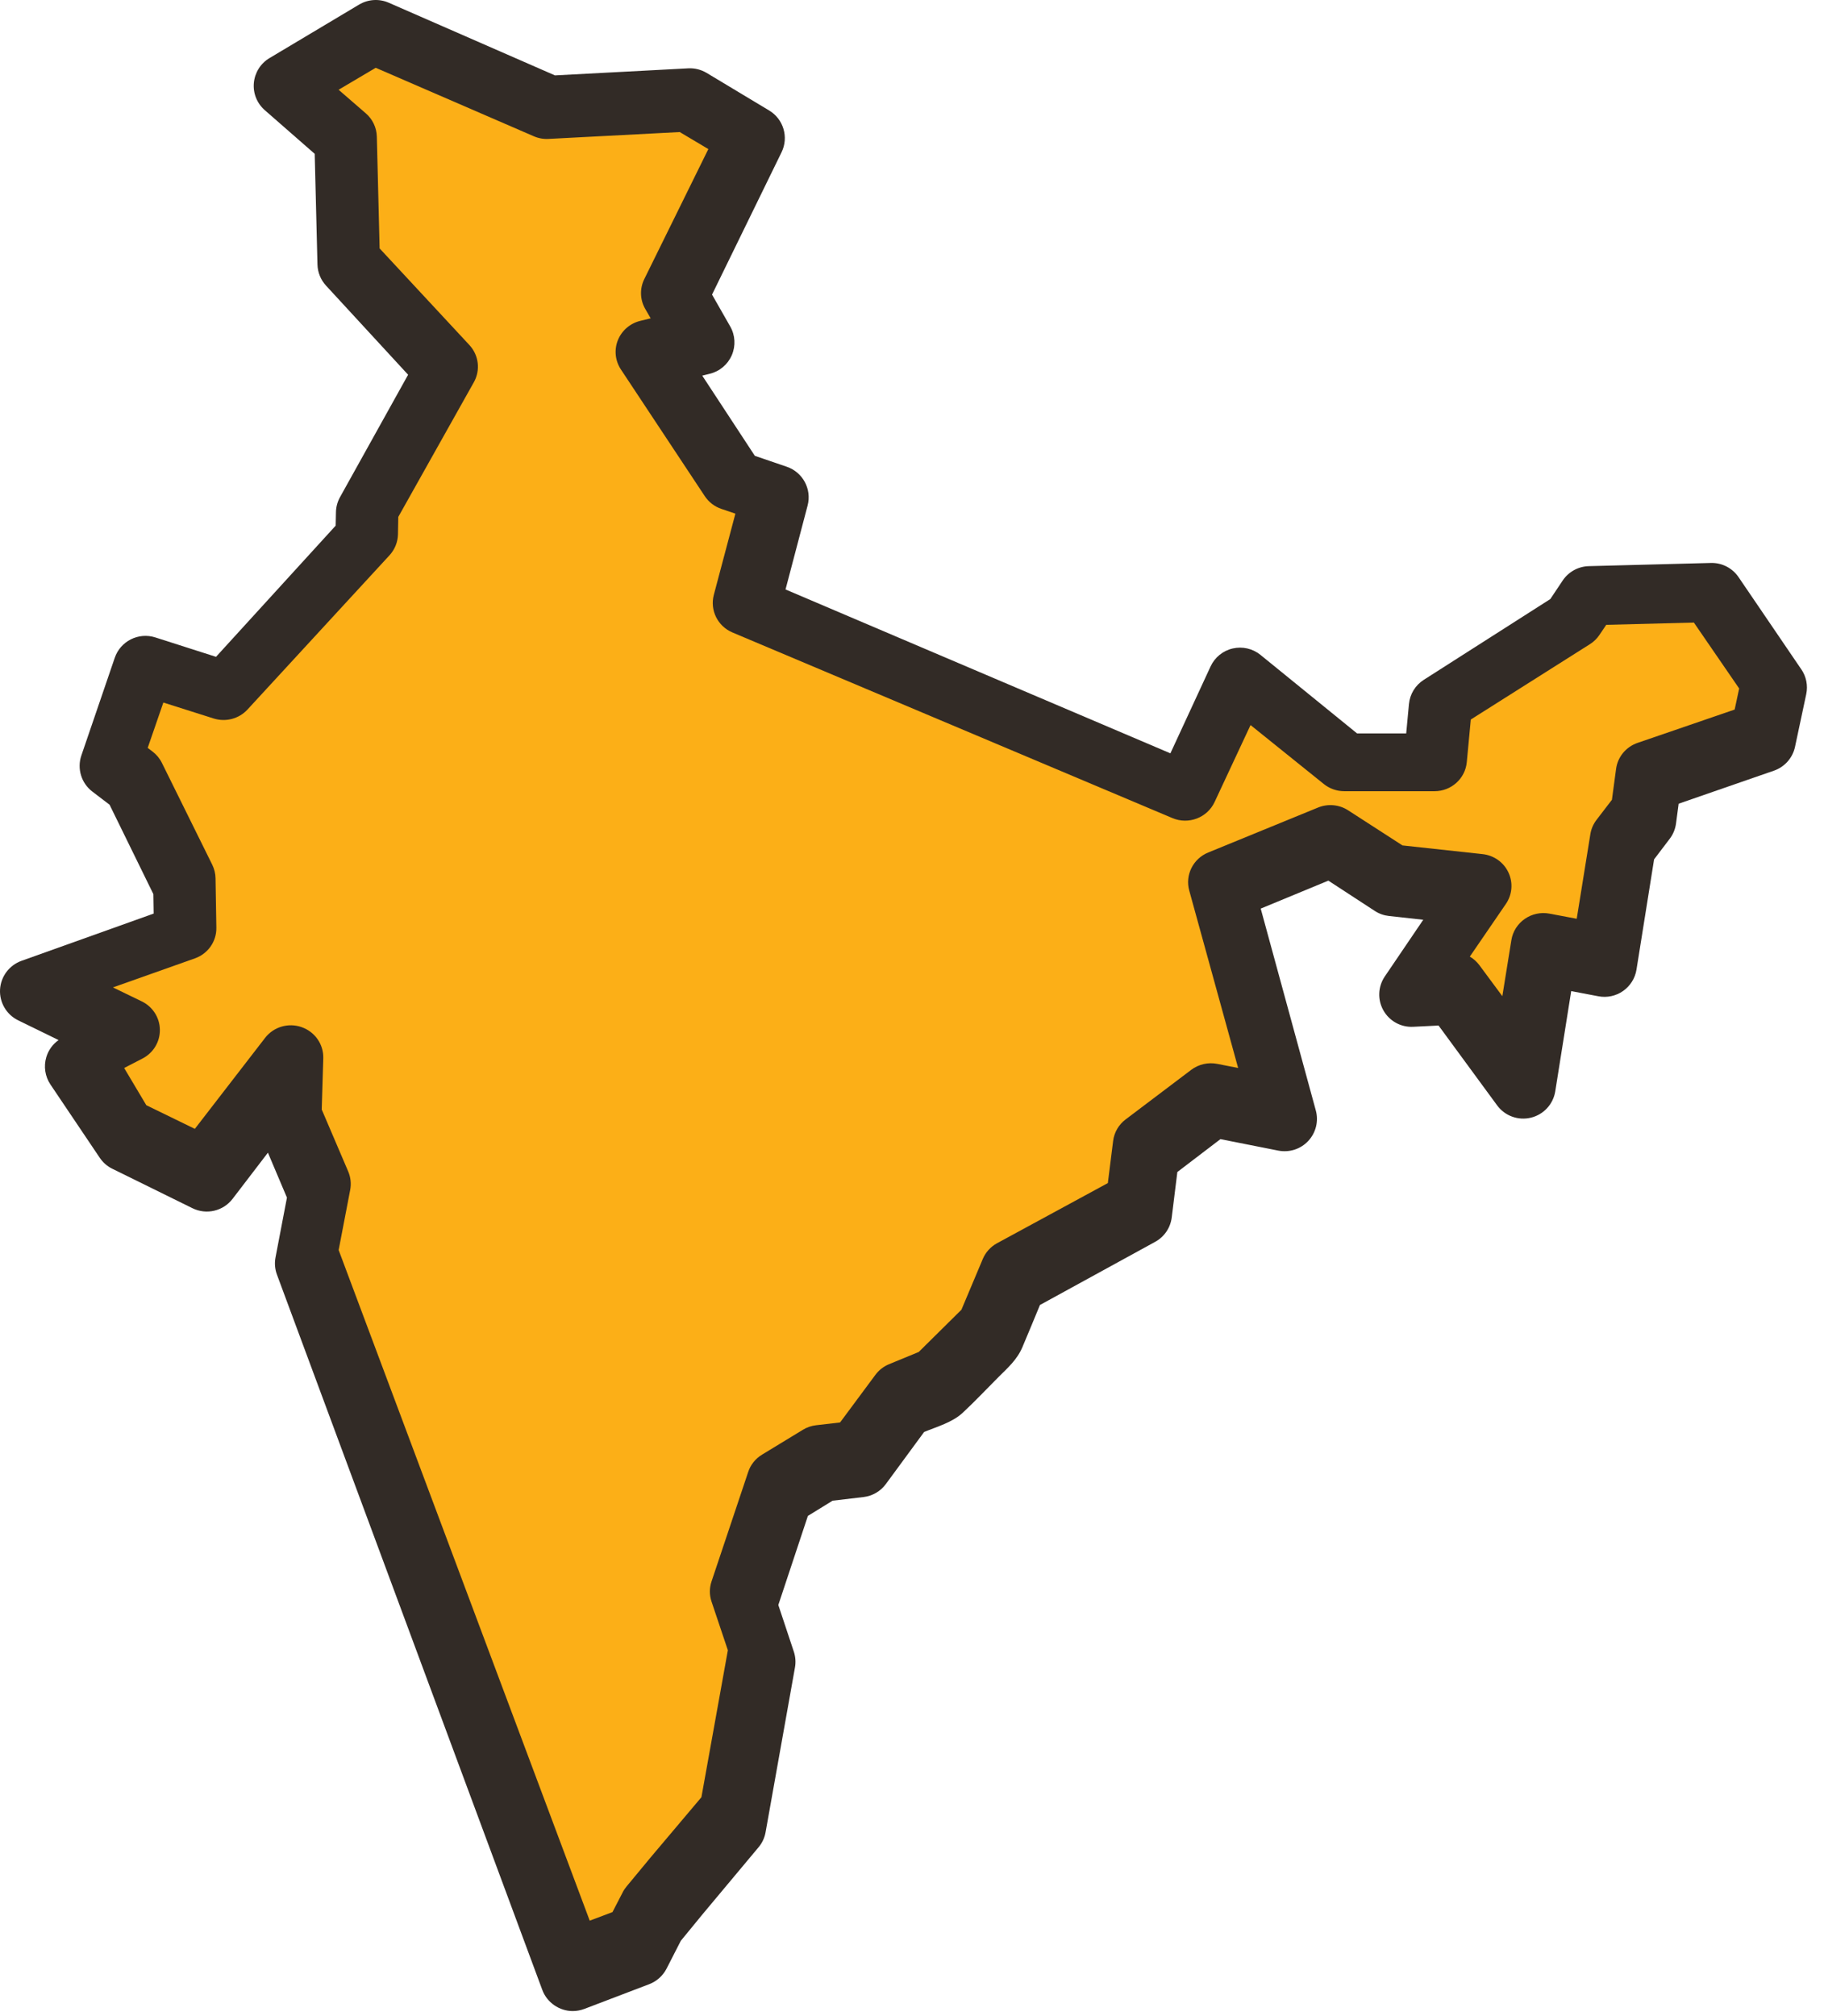 <svg xmlns="http://www.w3.org/2000/svg" width="86" height="95" viewBox="0 0 86 95" fill="none"><path d="M84.937 31.556L81.97 27.198C81.676 26.769 81.186 26.517 80.666 26.532L74.912 26.682C74.417 26.695 73.958 26.946 73.681 27.357L73.096 28.233L67.129 32.041C66.731 32.294 66.475 32.715 66.431 33.181L66.301 34.566H63.985L59.431 30.865C59.065 30.567 58.581 30.456 58.122 30.562C57.661 30.667 57.277 30.98 57.078 31.408L55.183 35.504L37.037 27.781L38.078 23.825C38.281 23.053 37.854 22.257 37.096 21.998L35.59 21.483L33.11 17.703L33.464 17.616C33.93 17.503 34.315 17.178 34.504 16.739C34.694 16.3 34.666 15.798 34.428 15.384L33.572 13.884L36.849 7.177C37.196 6.468 36.942 5.613 36.264 5.206L33.32 3.438C33.058 3.281 32.757 3.205 32.451 3.221L26.166 3.553L18.328 0.128C17.875 -0.07 17.355 -0.037 16.93 0.217L12.706 2.738C12.286 2.988 12.014 3.423 11.969 3.908C11.924 4.393 12.116 4.869 12.483 5.191L14.838 7.25L14.968 12.466C14.977 12.835 15.12 13.186 15.37 13.459L19.242 17.661L16.032 23.429C15.911 23.648 15.844 23.89 15.84 24.14L15.827 24.773L10.185 30.956L7.323 30.041C6.531 29.788 5.68 30.216 5.411 31L3.836 35.606C3.625 36.224 3.833 36.91 4.354 37.307L5.166 37.926L7.231 42.139L7.245 43.057L1.012 45.284C0.435 45.492 0.038 46.023 0.002 46.634C-0.031 47.245 0.305 47.817 0.855 48.087L2.761 49.018C2.488 49.212 2.282 49.492 2.184 49.82C2.052 50.257 2.123 50.73 2.377 51.11L4.705 54.568C4.854 54.788 5.058 54.968 5.298 55.084L9.076 56.943C9.732 57.265 10.523 57.08 10.966 56.501L12.632 54.325L13.529 56.443L12.99 59.263C12.938 59.535 12.962 59.816 13.059 60.075L25.57 93.786C25.789 94.376 26.37 94.78 27.003 94.78C27.187 94.78 27.372 94.746 27.549 94.68L30.611 93.513C30.963 93.378 31.255 93.117 31.427 92.782L32.1 91.468L33.143 90.196L35.767 87.058C35.938 86.855 36.051 86.61 36.097 86.349L37.482 78.587C37.527 78.337 37.508 78.082 37.428 77.841L36.697 75.642L38.091 71.444L39.255 70.727L40.713 70.555C41.135 70.505 41.515 70.285 41.766 69.944L43.571 67.489C44.18 67.236 44.896 67.041 45.388 66.586C45.968 66.047 46.512 65.466 47.071 64.907C47.518 64.461 47.951 64.087 48.203 63.496C48.485 62.836 48.757 62.167 49.033 61.503L54.466 58.526C54.897 58.291 55.186 57.863 55.246 57.378L55.511 55.236L57.542 53.687L60.268 54.227C60.786 54.329 61.323 54.159 61.683 53.772C62.043 53.385 62.179 52.843 62.039 52.334L59.442 42.822L62.63 41.504L64.819 42.931C65.02 43.063 65.25 43.144 65.487 43.17L67.105 43.348L65.293 46.019C64.968 46.497 64.942 47.117 65.226 47.619C65.51 48.122 66.05 48.422 66.631 48.392L67.827 48.333L70.588 52.095C70.952 52.591 71.579 52.821 72.179 52.676C72.779 52.532 73.232 52.041 73.329 51.434L74.081 46.71L75.364 46.954C75.768 47.032 76.19 46.941 76.528 46.704C76.866 46.467 77.094 46.104 77.159 45.697L77.989 40.501L78.726 39.531C78.886 39.322 78.988 39.074 79.023 38.811L79.147 37.878L83.641 36.321C84.146 36.145 84.523 35.719 84.634 35.197L85.162 32.717C85.249 32.311 85.165 31.887 84.931 31.545L84.937 31.556Z" fill="#322B26"></path><path d="M81.783 33.443L77.209 35.012C76.663 35.2 76.27 35.675 76.196 36.24L76.001 37.693L75.276 38.638C75.124 38.836 75.023 39.068 74.984 39.314L74.341 43.301L73.057 43.059C72.65 42.982 72.23 43.072 71.892 43.307C71.553 43.542 71.325 43.902 71.26 44.306L70.834 46.949L69.753 45.49C69.63 45.324 69.476 45.187 69.301 45.084L71.001 42.602C71.303 42.163 71.347 41.601 71.122 41.12C70.897 40.639 70.435 40.311 69.901 40.254L66.125 39.844L63.564 38.19C63.142 37.917 62.608 37.869 62.142 38.06L56.962 40.18C56.252 40.472 55.869 41.24 56.072 41.972L58.377 50.333L57.393 50.14C56.962 50.055 56.514 50.158 56.165 50.421L53.072 52.758C52.745 53.004 52.533 53.369 52.483 53.771L52.234 55.758L47.011 58.592C46.707 58.758 46.469 59.02 46.337 59.336L45.331 61.726L43.317 63.718L41.917 64.294C41.661 64.401 41.438 64.573 41.274 64.796L39.609 67.039L38.475 67.171C38.254 67.197 38.042 67.27 37.853 67.386L35.925 68.559C35.619 68.746 35.388 69.033 35.277 69.371L33.548 74.533C33.444 74.842 33.444 75.174 33.548 75.482L34.318 77.775L33.071 84.702L30.695 87.516L29.538 88.913C29.469 88.998 29.407 89.088 29.359 89.185L28.878 90.116L27.805 90.52L15.967 58.913L16.511 56.081C16.567 55.789 16.535 55.486 16.418 55.211L15.169 52.29L15.242 49.877C15.262 49.222 14.85 48.629 14.223 48.409C13.597 48.188 12.9 48.394 12.497 48.917L9.187 53.202L6.899 52.088L5.854 50.334L6.718 49.888C7.23 49.624 7.546 49.099 7.538 48.53C7.531 47.961 7.2 47.443 6.681 47.193L5.958 46.843L5.325 46.536L9.188 45.168C9.806 44.95 10.213 44.368 10.201 43.722L10.162 41.394C10.159 41.172 10.105 40.955 10.008 40.755L7.633 35.954C7.529 35.743 7.376 35.559 7.189 35.418L6.964 35.247L7.702 33.11L10.071 33.861C10.642 34.041 11.266 33.878 11.67 33.439L18.366 26.169C18.615 25.897 18.756 25.547 18.764 25.181L18.779 24.361L22.341 18.016C22.661 17.447 22.576 16.74 22.131 16.261L17.899 11.708L17.767 6.439C17.756 6.016 17.569 5.618 17.247 5.341L15.965 4.23L17.714 3.195L25.168 6.422C25.387 6.518 25.623 6.56 25.863 6.547L32.05 6.224L33.398 7.026L30.378 13.152C30.157 13.601 30.173 14.129 30.424 14.562L30.679 15.003L30.192 15.121C29.71 15.238 29.315 15.578 29.132 16.033C28.95 16.488 29.004 17.004 29.276 17.414L33.229 23.382C33.414 23.663 33.691 23.876 34.013 23.984L34.673 24.208L33.656 28.036C33.465 28.761 33.838 29.514 34.535 29.808L55.278 38.556C56.038 38.877 56.921 38.541 57.267 37.799L58.962 34.172L62.415 36.949C62.688 37.169 63.028 37.289 63.382 37.289H67.636C68.426 37.289 69.085 36.696 69.158 35.919L69.347 33.911L74.962 30.36C75.141 30.248 75.293 30.099 75.41 29.927L75.733 29.448L79.865 29.341L82 32.448L81.787 33.444L81.783 33.443Z" fill="#FCAF17"></path></svg>